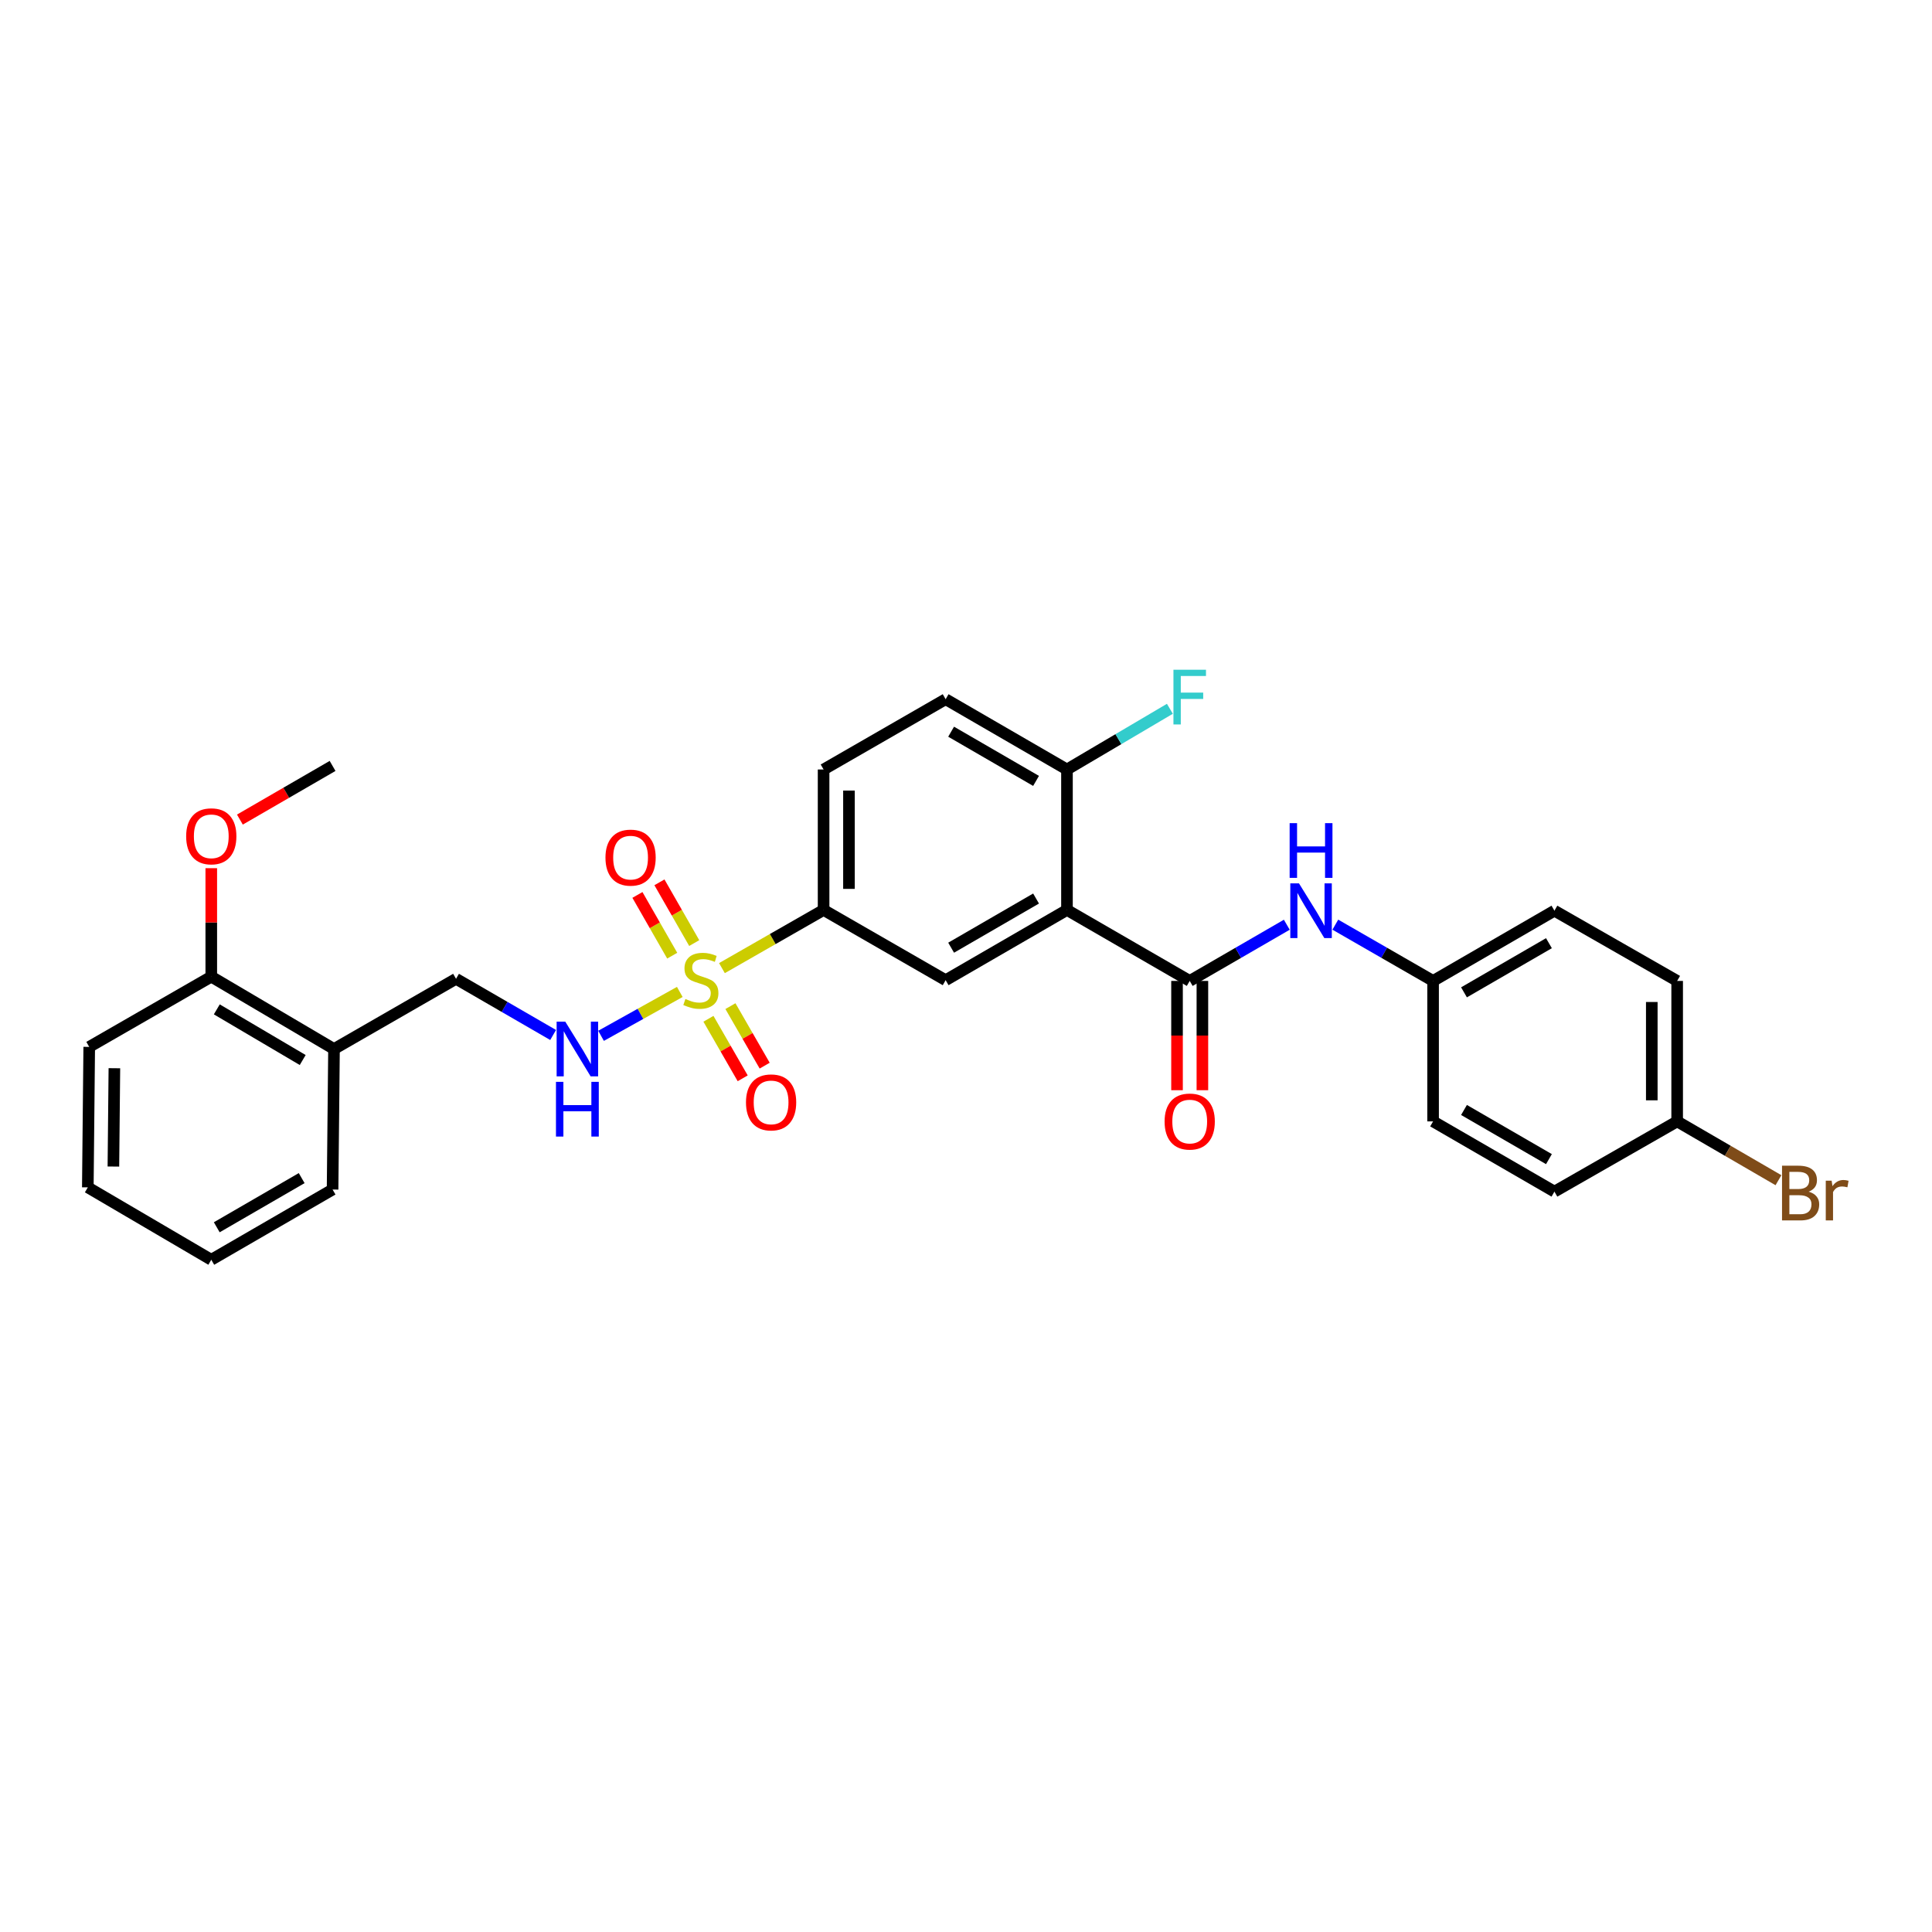 <?xml version='1.0' encoding='iso-8859-1'?>
<svg version='1.1' baseProfile='full'
              xmlns='http://www.w3.org/2000/svg'
                      xmlns:rdkit='http://www.rdkit.org/xml'
                      xmlns:xlink='http://www.w3.org/1999/xlink'
                  xml:space='preserve'
width='1000px' height='1000px' viewBox='0 0 1000 1000'>
<!-- END OF HEADER -->
<rect style='opacity:1.0;fill:#FFFFFF;stroke:none' width='1000' height='1000' x='0' y='0'> </rect>
<path class='bond-2' d='M 373.677,501.1 L 399.983,486.044' style='fill:none;fill-rule:evenodd;stroke:#CCCC00;stroke-width:6px;stroke-linecap:butt;stroke-linejoin:miter;stroke-opacity:1' />
<path class='bond-2' d='M 399.983,486.044 L 426.29,470.987' style='fill:none;fill-rule:evenodd;stroke:#000000;stroke-width:6px;stroke-linecap:butt;stroke-linejoin:miter;stroke-opacity:1' />
<path class='bond-4' d='M 351.858,513.425 L 331.483,524.782' style='fill:none;fill-rule:evenodd;stroke:#CCCC00;stroke-width:6px;stroke-linecap:butt;stroke-linejoin:miter;stroke-opacity:1' />
<path class='bond-4' d='M 331.483,524.782 L 311.108,536.139' style='fill:none;fill-rule:evenodd;stroke:#0000FF;stroke-width:6px;stroke-linecap:butt;stroke-linejoin:miter;stroke-opacity:1' />
<path class='bond-7' d='M 359.33,488.132 L 350.327,472.411' style='fill:none;fill-rule:evenodd;stroke:#CCCC00;stroke-width:6px;stroke-linecap:butt;stroke-linejoin:miter;stroke-opacity:1' />
<path class='bond-7' d='M 350.327,472.411 L 341.323,456.69' style='fill:none;fill-rule:evenodd;stroke:#FF0000;stroke-width:6px;stroke-linecap:butt;stroke-linejoin:miter;stroke-opacity:1' />
<path class='bond-7' d='M 347.936,494.657 L 338.932,478.936' style='fill:none;fill-rule:evenodd;stroke:#CCCC00;stroke-width:6px;stroke-linecap:butt;stroke-linejoin:miter;stroke-opacity:1' />
<path class='bond-7' d='M 338.932,478.936 L 329.929,463.215' style='fill:none;fill-rule:evenodd;stroke:#FF0000;stroke-width:6px;stroke-linecap:butt;stroke-linejoin:miter;stroke-opacity:1' />
<path class='bond-8' d='M 366.687,527.321 L 375.551,542.726' style='fill:none;fill-rule:evenodd;stroke:#CCCC00;stroke-width:6px;stroke-linecap:butt;stroke-linejoin:miter;stroke-opacity:1' />
<path class='bond-8' d='M 375.551,542.726 L 384.415,558.13' style='fill:none;fill-rule:evenodd;stroke:#FF0000;stroke-width:6px;stroke-linecap:butt;stroke-linejoin:miter;stroke-opacity:1' />
<path class='bond-8' d='M 378.068,520.772 L 386.932,536.177' style='fill:none;fill-rule:evenodd;stroke:#CCCC00;stroke-width:6px;stroke-linecap:butt;stroke-linejoin:miter;stroke-opacity:1' />
<path class='bond-8' d='M 386.932,536.177 L 395.796,551.582' style='fill:none;fill-rule:evenodd;stroke:#FF0000;stroke-width:6px;stroke-linecap:butt;stroke-linejoin:miter;stroke-opacity:1' />
<path class='bond-0' d='M 552.262,470.987 L 489.462,507.344' style='fill:none;fill-rule:evenodd;stroke:#000000;stroke-width:6px;stroke-linecap:butt;stroke-linejoin:miter;stroke-opacity:1' />
<path class='bond-0' d='M 536.263,465.077 L 492.303,490.527' style='fill:none;fill-rule:evenodd;stroke:#000000;stroke-width:6px;stroke-linecap:butt;stroke-linejoin:miter;stroke-opacity:1' />
<path class='bond-1' d='M 552.262,470.987 L 615.792,507.724' style='fill:none;fill-rule:evenodd;stroke:#000000;stroke-width:6px;stroke-linecap:butt;stroke-linejoin:miter;stroke-opacity:1' />
<path class='bond-29' d='M 552.262,470.987 L 552.262,398.288' style='fill:none;fill-rule:evenodd;stroke:#000000;stroke-width:6px;stroke-linecap:butt;stroke-linejoin:miter;stroke-opacity:1' />
<path class='bond-5' d='M 615.792,507.724 L 640.918,493.182' style='fill:none;fill-rule:evenodd;stroke:#000000;stroke-width:6px;stroke-linecap:butt;stroke-linejoin:miter;stroke-opacity:1' />
<path class='bond-5' d='M 640.918,493.182 L 666.045,478.64' style='fill:none;fill-rule:evenodd;stroke:#0000FF;stroke-width:6px;stroke-linecap:butt;stroke-linejoin:miter;stroke-opacity:1' />
<path class='bond-10' d='M 609.226,507.724 L 609.226,536.008' style='fill:none;fill-rule:evenodd;stroke:#000000;stroke-width:6px;stroke-linecap:butt;stroke-linejoin:miter;stroke-opacity:1' />
<path class='bond-10' d='M 609.226,536.008 L 609.226,564.292' style='fill:none;fill-rule:evenodd;stroke:#FF0000;stroke-width:6px;stroke-linecap:butt;stroke-linejoin:miter;stroke-opacity:1' />
<path class='bond-10' d='M 622.357,507.724 L 622.357,536.008' style='fill:none;fill-rule:evenodd;stroke:#000000;stroke-width:6px;stroke-linecap:butt;stroke-linejoin:miter;stroke-opacity:1' />
<path class='bond-10' d='M 622.357,536.008 L 622.357,564.292' style='fill:none;fill-rule:evenodd;stroke:#FF0000;stroke-width:6px;stroke-linecap:butt;stroke-linejoin:miter;stroke-opacity:1' />
<path class='bond-3' d='M 426.29,470.987 L 489.462,507.344' style='fill:none;fill-rule:evenodd;stroke:#000000;stroke-width:6px;stroke-linecap:butt;stroke-linejoin:miter;stroke-opacity:1' />
<path class='bond-12' d='M 426.29,470.987 L 426.29,398.288' style='fill:none;fill-rule:evenodd;stroke:#000000;stroke-width:6px;stroke-linecap:butt;stroke-linejoin:miter;stroke-opacity:1' />
<path class='bond-12' d='M 439.42,460.083 L 439.42,409.193' style='fill:none;fill-rule:evenodd;stroke:#000000;stroke-width:6px;stroke-linecap:butt;stroke-linejoin:miter;stroke-opacity:1' />
<path class='bond-11' d='M 286.297,535.708 L 261.17,521.168' style='fill:none;fill-rule:evenodd;stroke:#0000FF;stroke-width:6px;stroke-linecap:butt;stroke-linejoin:miter;stroke-opacity:1' />
<path class='bond-11' d='M 261.17,521.168 L 236.043,506.629' style='fill:none;fill-rule:evenodd;stroke:#000000;stroke-width:6px;stroke-linecap:butt;stroke-linejoin:miter;stroke-opacity:1' />
<path class='bond-15' d='M 691.161,478.603 L 716.462,493.163' style='fill:none;fill-rule:evenodd;stroke:#0000FF;stroke-width:6px;stroke-linecap:butt;stroke-linejoin:miter;stroke-opacity:1' />
<path class='bond-15' d='M 716.462,493.163 L 741.764,507.724' style='fill:none;fill-rule:evenodd;stroke:#000000;stroke-width:6px;stroke-linecap:butt;stroke-linejoin:miter;stroke-opacity:1' />
<path class='bond-6' d='M 552.262,398.288 L 489.462,361.91' style='fill:none;fill-rule:evenodd;stroke:#000000;stroke-width:6px;stroke-linecap:butt;stroke-linejoin:miter;stroke-opacity:1' />
<path class='bond-6' d='M 536.26,404.193 L 492.3,378.728' style='fill:none;fill-rule:evenodd;stroke:#000000;stroke-width:6px;stroke-linecap:butt;stroke-linejoin:miter;stroke-opacity:1' />
<path class='bond-16' d='M 552.262,398.288 L 578.895,382.579' style='fill:none;fill-rule:evenodd;stroke:#000000;stroke-width:6px;stroke-linecap:butt;stroke-linejoin:miter;stroke-opacity:1' />
<path class='bond-16' d='M 578.895,382.579 L 605.528,366.87' style='fill:none;fill-rule:evenodd;stroke:#33CCCC;stroke-width:6px;stroke-linecap:butt;stroke-linejoin:miter;stroke-opacity:1' />
<path class='bond-9' d='M 172.879,542.972 L 236.043,506.629' style='fill:none;fill-rule:evenodd;stroke:#000000;stroke-width:6px;stroke-linecap:butt;stroke-linejoin:miter;stroke-opacity:1' />
<path class='bond-13' d='M 172.879,542.972 L 109.356,505.521' style='fill:none;fill-rule:evenodd;stroke:#000000;stroke-width:6px;stroke-linecap:butt;stroke-linejoin:miter;stroke-opacity:1' />
<path class='bond-13' d='M 156.682,548.665 L 112.216,522.449' style='fill:none;fill-rule:evenodd;stroke:#000000;stroke-width:6px;stroke-linecap:butt;stroke-linejoin:miter;stroke-opacity:1' />
<path class='bond-24' d='M 172.879,542.972 L 172.142,615.7' style='fill:none;fill-rule:evenodd;stroke:#000000;stroke-width:6px;stroke-linecap:butt;stroke-linejoin:miter;stroke-opacity:1' />
<path class='bond-14' d='M 426.29,398.288 L 489.462,361.91' style='fill:none;fill-rule:evenodd;stroke:#000000;stroke-width:6px;stroke-linecap:butt;stroke-linejoin:miter;stroke-opacity:1' />
<path class='bond-23' d='M 109.356,505.521 L 109.356,477.446' style='fill:none;fill-rule:evenodd;stroke:#000000;stroke-width:6px;stroke-linecap:butt;stroke-linejoin:miter;stroke-opacity:1' />
<path class='bond-23' d='M 109.356,477.446 L 109.356,449.371' style='fill:none;fill-rule:evenodd;stroke:#FF0000;stroke-width:6px;stroke-linecap:butt;stroke-linejoin:miter;stroke-opacity:1' />
<path class='bond-25' d='M 109.356,505.521 L 46.184,541.87' style='fill:none;fill-rule:evenodd;stroke:#000000;stroke-width:6px;stroke-linecap:butt;stroke-linejoin:miter;stroke-opacity:1' />
<path class='bond-19' d='M 741.764,507.724 L 741.764,580.43' style='fill:none;fill-rule:evenodd;stroke:#000000;stroke-width:6px;stroke-linecap:butt;stroke-linejoin:miter;stroke-opacity:1' />
<path class='bond-20' d='M 741.764,507.724 L 804.571,471.374' style='fill:none;fill-rule:evenodd;stroke:#000000;stroke-width:6px;stroke-linecap:butt;stroke-linejoin:miter;stroke-opacity:1' />
<path class='bond-20' d='M 757.762,513.636 L 801.727,488.191' style='fill:none;fill-rule:evenodd;stroke:#000000;stroke-width:6px;stroke-linecap:butt;stroke-linejoin:miter;stroke-opacity:1' />
<path class='bond-17' d='M 868.094,580.43 L 868.094,507.724' style='fill:none;fill-rule:evenodd;stroke:#000000;stroke-width:6px;stroke-linecap:butt;stroke-linejoin:miter;stroke-opacity:1' />
<path class='bond-17' d='M 854.963,569.524 L 854.963,518.63' style='fill:none;fill-rule:evenodd;stroke:#000000;stroke-width:6px;stroke-linecap:butt;stroke-linejoin:miter;stroke-opacity:1' />
<path class='bond-18' d='M 868.094,580.43 L 894.311,595.652' style='fill:none;fill-rule:evenodd;stroke:#000000;stroke-width:6px;stroke-linecap:butt;stroke-linejoin:miter;stroke-opacity:1' />
<path class='bond-18' d='M 894.311,595.652 L 920.528,610.873' style='fill:none;fill-rule:evenodd;stroke:#7F4C19;stroke-width:6px;stroke-linecap:butt;stroke-linejoin:miter;stroke-opacity:1' />
<path class='bond-31' d='M 868.094,580.43 L 804.571,616.78' style='fill:none;fill-rule:evenodd;stroke:#000000;stroke-width:6px;stroke-linecap:butt;stroke-linejoin:miter;stroke-opacity:1' />
<path class='bond-22' d='M 741.764,580.43 L 804.571,616.78' style='fill:none;fill-rule:evenodd;stroke:#000000;stroke-width:6px;stroke-linecap:butt;stroke-linejoin:miter;stroke-opacity:1' />
<path class='bond-22' d='M 757.762,574.518 L 801.727,599.963' style='fill:none;fill-rule:evenodd;stroke:#000000;stroke-width:6px;stroke-linecap:butt;stroke-linejoin:miter;stroke-opacity:1' />
<path class='bond-21' d='M 804.571,471.374 L 868.094,507.724' style='fill:none;fill-rule:evenodd;stroke:#000000;stroke-width:6px;stroke-linecap:butt;stroke-linejoin:miter;stroke-opacity:1' />
<path class='bond-26' d='M 124.17,424.216 L 148.156,410.329' style='fill:none;fill-rule:evenodd;stroke:#FF0000;stroke-width:6px;stroke-linecap:butt;stroke-linejoin:miter;stroke-opacity:1' />
<path class='bond-26' d='M 148.156,410.329 L 172.142,396.443' style='fill:none;fill-rule:evenodd;stroke:#000000;stroke-width:6px;stroke-linecap:butt;stroke-linejoin:miter;stroke-opacity:1' />
<path class='bond-27' d='M 172.142,615.7 L 109.356,652.05' style='fill:none;fill-rule:evenodd;stroke:#000000;stroke-width:6px;stroke-linecap:butt;stroke-linejoin:miter;stroke-opacity:1' />
<path class='bond-27' d='M 156.145,609.789 L 112.195,635.234' style='fill:none;fill-rule:evenodd;stroke:#000000;stroke-width:6px;stroke-linecap:butt;stroke-linejoin:miter;stroke-opacity:1' />
<path class='bond-30' d='M 46.184,541.87 L 45.455,614.577' style='fill:none;fill-rule:evenodd;stroke:#000000;stroke-width:6px;stroke-linecap:butt;stroke-linejoin:miter;stroke-opacity:1' />
<path class='bond-30' d='M 59.204,552.908 L 58.694,603.802' style='fill:none;fill-rule:evenodd;stroke:#000000;stroke-width:6px;stroke-linecap:butt;stroke-linejoin:miter;stroke-opacity:1' />
<path class='bond-28' d='M 109.356,652.05 L 45.455,614.577' style='fill:none;fill-rule:evenodd;stroke:#000000;stroke-width:6px;stroke-linecap:butt;stroke-linejoin:miter;stroke-opacity:1' />
<path  class='atom-0' d='M 354.767 517.064
Q 355.087 517.184, 356.407 517.744
Q 357.727 518.304, 359.167 518.664
Q 360.647 518.984, 362.087 518.984
Q 364.767 518.984, 366.327 517.704
Q 367.887 516.384, 367.887 514.104
Q 367.887 512.544, 367.087 511.584
Q 366.327 510.624, 365.127 510.104
Q 363.927 509.584, 361.927 508.984
Q 359.407 508.224, 357.887 507.504
Q 356.407 506.784, 355.327 505.264
Q 354.287 503.744, 354.287 501.184
Q 354.287 497.624, 356.687 495.424
Q 359.127 493.224, 363.927 493.224
Q 367.207 493.224, 370.927 494.784
L 370.007 497.864
Q 366.607 496.464, 364.047 496.464
Q 361.287 496.464, 359.767 497.624
Q 358.247 498.744, 358.287 500.704
Q 358.287 502.224, 359.047 503.144
Q 359.847 504.064, 360.967 504.584
Q 362.127 505.104, 364.047 505.704
Q 366.607 506.504, 368.127 507.304
Q 369.647 508.104, 370.727 509.744
Q 371.847 511.344, 371.847 514.104
Q 371.847 518.024, 369.207 520.144
Q 366.607 522.224, 362.247 522.224
Q 359.727 522.224, 357.807 521.664
Q 355.927 521.144, 353.687 520.224
L 354.767 517.064
' fill='#CCCC00'/>
<path  class='atom-5' d='M 292.591 528.812
L 301.871 543.812
Q 302.791 545.292, 304.271 547.972
Q 305.751 550.652, 305.831 550.812
L 305.831 528.812
L 309.591 528.812
L 309.591 557.132
L 305.711 557.132
L 295.751 540.732
Q 294.591 538.812, 293.351 536.612
Q 292.151 534.412, 291.791 533.732
L 291.791 557.132
L 288.111 557.132
L 288.111 528.812
L 292.591 528.812
' fill='#0000FF'/>
<path  class='atom-5' d='M 287.771 559.964
L 291.611 559.964
L 291.611 572.004
L 306.091 572.004
L 306.091 559.964
L 309.931 559.964
L 309.931 588.284
L 306.091 588.284
L 306.091 575.204
L 291.611 575.204
L 291.611 588.284
L 287.771 588.284
L 287.771 559.964
' fill='#0000FF'/>
<path  class='atom-6' d='M 672.339 457.214
L 681.619 472.214
Q 682.539 473.694, 684.019 476.374
Q 685.499 479.054, 685.579 479.214
L 685.579 457.214
L 689.339 457.214
L 689.339 485.534
L 685.459 485.534
L 675.499 469.134
Q 674.339 467.214, 673.099 465.014
Q 671.899 462.814, 671.539 462.134
L 671.539 485.534
L 667.859 485.534
L 667.859 457.214
L 672.339 457.214
' fill='#0000FF'/>
<path  class='atom-6' d='M 667.519 426.062
L 671.359 426.062
L 671.359 438.102
L 685.839 438.102
L 685.839 426.062
L 689.679 426.062
L 689.679 454.382
L 685.839 454.382
L 685.839 441.302
L 671.359 441.302
L 671.359 454.382
L 667.519 454.382
L 667.519 426.062
' fill='#0000FF'/>
<path  class='atom-8' d='M 313.388 443.902
Q 313.388 437.102, 316.748 433.302
Q 320.108 429.502, 326.388 429.502
Q 332.668 429.502, 336.028 433.302
Q 339.388 437.102, 339.388 443.902
Q 339.388 450.782, 335.988 454.702
Q 332.588 458.582, 326.388 458.582
Q 320.148 458.582, 316.748 454.702
Q 313.388 450.822, 313.388 443.902
M 326.388 455.382
Q 330.708 455.382, 333.028 452.502
Q 335.388 449.582, 335.388 443.902
Q 335.388 438.342, 333.028 435.542
Q 330.708 432.702, 326.388 432.702
Q 322.068 432.702, 319.708 435.502
Q 317.388 438.302, 317.388 443.902
Q 317.388 449.622, 319.708 452.502
Q 322.068 455.382, 326.388 455.382
' fill='#FF0000'/>
<path  class='atom-9' d='M 386.117 570.597
Q 386.117 563.797, 389.477 559.997
Q 392.837 556.197, 399.117 556.197
Q 405.397 556.197, 408.757 559.997
Q 412.117 563.797, 412.117 570.597
Q 412.117 577.477, 408.717 581.397
Q 405.317 585.277, 399.117 585.277
Q 392.877 585.277, 389.477 581.397
Q 386.117 577.517, 386.117 570.597
M 399.117 582.077
Q 403.437 582.077, 405.757 579.197
Q 408.117 576.277, 408.117 570.597
Q 408.117 565.037, 405.757 562.237
Q 403.437 559.397, 399.117 559.397
Q 394.797 559.397, 392.437 562.197
Q 390.117 564.997, 390.117 570.597
Q 390.117 576.317, 392.437 579.197
Q 394.797 582.077, 399.117 582.077
' fill='#FF0000'/>
<path  class='atom-11' d='M 602.792 580.51
Q 602.792 573.71, 606.152 569.91
Q 609.512 566.11, 615.792 566.11
Q 622.072 566.11, 625.432 569.91
Q 628.792 573.71, 628.792 580.51
Q 628.792 587.39, 625.392 591.31
Q 621.992 595.19, 615.792 595.19
Q 609.552 595.19, 606.152 591.31
Q 602.792 587.43, 602.792 580.51
M 615.792 591.99
Q 620.112 591.99, 622.432 589.11
Q 624.792 586.19, 624.792 580.51
Q 624.792 574.95, 622.432 572.15
Q 620.112 569.31, 615.792 569.31
Q 611.472 569.31, 609.112 572.11
Q 606.792 574.91, 606.792 580.51
Q 606.792 586.23, 609.112 589.11
Q 611.472 591.99, 615.792 591.99
' fill='#FF0000'/>
<path  class='atom-17' d='M 607.372 346.655
L 624.212 346.655
L 624.212 349.895
L 611.172 349.895
L 611.172 358.495
L 622.772 358.495
L 622.772 361.775
L 611.172 361.775
L 611.172 374.975
L 607.372 374.975
L 607.372 346.655
' fill='#33CCCC'/>
<path  class='atom-19' d='M 936.135 616.811
Q 938.855 617.571, 940.215 619.251
Q 941.615 620.891, 941.615 623.331
Q 941.615 627.251, 939.095 629.491
Q 936.615 631.691, 931.895 631.691
L 922.375 631.691
L 922.375 603.371
L 930.735 603.371
Q 935.575 603.371, 938.015 605.331
Q 940.455 607.291, 940.455 610.891
Q 940.455 615.171, 936.135 616.811
M 926.175 606.571
L 926.175 615.451
L 930.735 615.451
Q 933.535 615.451, 934.975 614.331
Q 936.455 613.171, 936.455 610.891
Q 936.455 606.571, 930.735 606.571
L 926.175 606.571
M 931.895 628.491
Q 934.655 628.491, 936.135 627.171
Q 937.615 625.851, 937.615 623.331
Q 937.615 621.011, 935.975 619.851
Q 934.375 618.651, 931.295 618.651
L 926.175 618.651
L 926.175 628.491
L 931.895 628.491
' fill='#7F4C19'/>
<path  class='atom-19' d='M 948.055 611.131
L 948.495 613.971
Q 950.655 610.771, 954.175 610.771
Q 955.295 610.771, 956.815 611.171
L 956.215 614.531
Q 954.495 614.131, 953.535 614.131
Q 951.855 614.131, 950.735 614.811
Q 949.655 615.451, 948.775 617.011
L 948.775 631.691
L 945.015 631.691
L 945.015 611.131
L 948.055 611.131
' fill='#7F4C19'/>
<path  class='atom-24' d='M 96.356 432.872
Q 96.356 426.072, 99.716 422.272
Q 103.076 418.472, 109.356 418.472
Q 115.636 418.472, 118.996 422.272
Q 122.356 426.072, 122.356 432.872
Q 122.356 439.752, 118.956 443.672
Q 115.556 447.552, 109.356 447.552
Q 103.116 447.552, 99.716 443.672
Q 96.356 439.792, 96.356 432.872
M 109.356 444.352
Q 113.676 444.352, 115.996 441.472
Q 118.356 438.552, 118.356 432.872
Q 118.356 427.312, 115.996 424.512
Q 113.676 421.672, 109.356 421.672
Q 105.036 421.672, 102.676 424.472
Q 100.356 427.272, 100.356 432.872
Q 100.356 438.592, 102.676 441.472
Q 105.036 444.352, 109.356 444.352
' fill='#FF0000'/>
</svg>
